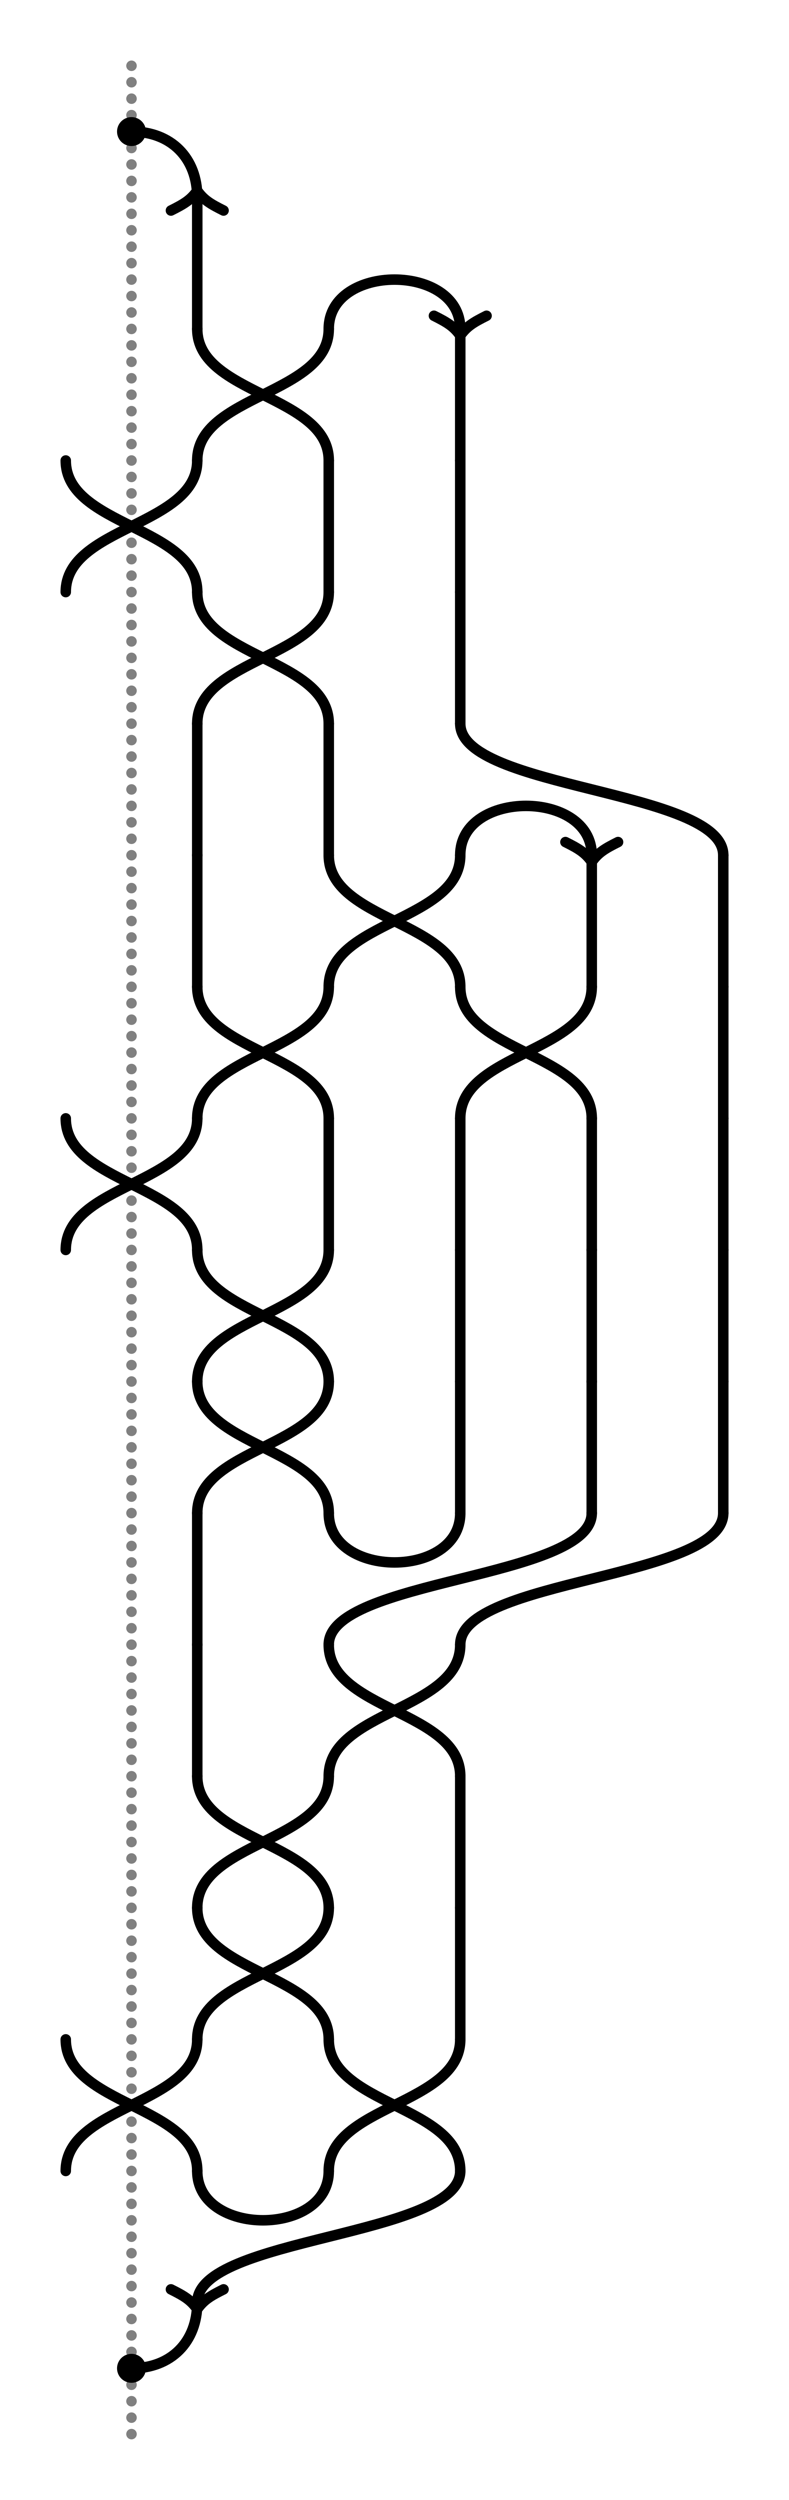 <svg xmlns="http://www.w3.org/2000/svg" height="1900" width ="600"> 
<!-- file 'examples/strong_inversions/BKM2/BKM2-transparent.svg', generated by kht++ v0.1-76-g9c28ffa on Wed Dec 11 15:46:59 2024 GMT -->
<line x1='100' y1='50' x2='100' y2='1850' stroke='grey' stroke-dasharray='0,12.5' fill='none' stroke-linecap='round' stroke-width='8'/>
<path d = 'M 100 100 C 130 100, 150 120 150, 150' stroke='black' fill='none' stroke-width='8' stroke-linecap='round' />
<path d = 'M 100 1800 C 130 1800, 150 1780 150, 1750' stroke='black' fill='none' stroke-width='8' stroke-linecap='round' />
<circle cx='100' cy='100' r='7' stroke='black' fill='solid' stroke-width='8'/>
<circle cx='100' cy='1800' r='7' stroke='black' fill='solid' stroke-width='8'/>
<g transform="translate(0 100)">

<!-- crossings, caps and cups -->
<!-- level 1 l/r2 -->
<path d = 'M 250 150 C 250 100, 350 100 350, 150' stroke='black' fill='none' stroke-width='8' stroke-linecap='round' />
<path d = 'M 150 50 C 150 100, 150 100 150, 150' stroke='black' fill='none' stroke-width='8' stroke-linecap='round' />
<!-- level 2 x1 -->
<mask id='mask-1-2'>
<rect height='100%' width='100%' fill='white'/>
<path d = 'M 150 150 C 150 200, 250 200 250, 250' stroke='black' fill='none' stroke-width='24' />
</mask>
<path d = 'M 250 150 C 250 200, 150 200 150, 250' stroke='black' fill='none' stroke-width='8' stroke-linecap='round' mask='url(#mask-1-2)'/>
<path d = 'M 150 150 C 150 200, 250 200 250, 250' stroke='black' fill='none' stroke-width='8' stroke-linecap='round' />
<path d = 'M 350 150 C 350 200, 350 200 350, 250' stroke='black' fill='none' stroke-width='8' stroke-linecap='round' />
<!-- level 3 x0 -->
<mask id='mask-0-3'>
<rect height='100%' width='100%' fill='white'/>
<path d = 'M 50 250 C 50 300, 150 300 150, 350' stroke='black' fill='none' stroke-width='24' />
</mask>
<path d = 'M 150 250 C 150 300, 50 300 50, 350' stroke='black' fill='none' stroke-width='8' stroke-linecap='round' mask='url(#mask-0-3)'/>
<path d = 'M 50 250 C 50 300, 150 300 150, 350' stroke='black' fill='none' stroke-width='8' stroke-linecap='round' />
<path d = 'M 250 250 C 250 300, 250 300 250, 350' stroke='black' fill='none' stroke-width='8' stroke-linecap='round' />
<path d = 'M 350 250 C 350 300, 350 300 350, 350' stroke='black' fill='none' stroke-width='8' stroke-linecap='round' />
<!-- level 4 x1 -->
<mask id='mask-1-4'>
<rect height='100%' width='100%' fill='white'/>
<path d = 'M 150 350 C 150 400, 250 400 250, 450' stroke='black' fill='none' stroke-width='24' />
</mask>
<path d = 'M 250 350 C 250 400, 150 400 150, 450' stroke='black' fill='none' stroke-width='8' stroke-linecap='round' mask='url(#mask-1-4)'/>
<path d = 'M 150 350 C 150 400, 250 400 250, 450' stroke='black' fill='none' stroke-width='8' stroke-linecap='round' />
<path d = 'M 350 350 C 350 400, 350 400 350, 450' stroke='black' fill='none' stroke-width='8' stroke-linecap='round' />
<!-- level 5 l/r3 -->
<path d = 'M 350 550 C 350 500, 450 500 450, 550' stroke='black' fill='none' stroke-width='8' stroke-linecap='round' />
<path d = 'M 150 450 C 150 500, 150 500 150, 550' stroke='black' fill='none' stroke-width='8' stroke-linecap='round' />
<path d = 'M 250 450 C 250 500, 250 500 250, 550' stroke='black' fill='none' stroke-width='8' stroke-linecap='round' />
<path d = 'M 350 450 C 350 500, 550 500 550, 550' stroke='black' fill='none' stroke-width='8' stroke-linecap='round' />
<!-- level 6 x2 -->
<mask id='mask-2-6'>
<rect height='100%' width='100%' fill='white'/>
<path d = 'M 250 550 C 250 600, 350 600 350, 650' stroke='black' fill='none' stroke-width='24' />
</mask>
<path d = 'M 350 550 C 350 600, 250 600 250, 650' stroke='black' fill='none' stroke-width='8' stroke-linecap='round' mask='url(#mask-2-6)'/>
<path d = 'M 250 550 C 250 600, 350 600 350, 650' stroke='black' fill='none' stroke-width='8' stroke-linecap='round' />
<path d = 'M 150 550 C 150 600, 150 600 150, 650' stroke='black' fill='none' stroke-width='8' stroke-linecap='round' />
<path d = 'M 450 550 C 450 600, 450 600 450, 650' stroke='black' fill='none' stroke-width='8' stroke-linecap='round' />
<path d = 'M 550 550 C 550 600, 550 600 550, 650' stroke='black' fill='none' stroke-width='8' stroke-linecap='round' />
<!-- level 7 x1 -->
<mask id='mask-1-7'>
<rect height='100%' width='100%' fill='white'/>
<path d = 'M 150 650 C 150 700, 250 700 250, 750' stroke='black' fill='none' stroke-width='24' />
</mask>
<path d = 'M 250 650 C 250 700, 150 700 150, 750' stroke='black' fill='none' stroke-width='8' stroke-linecap='round' mask='url(#mask-1-7)'/>
<path d = 'M 150 650 C 150 700, 250 700 250, 750' stroke='black' fill='none' stroke-width='8' stroke-linecap='round' />
<!-- level 7 y3 -->
<mask id='mask-3-7'>
<rect height='100%' width='100%' fill='white'/>
<path d = 'M 350 750 C 350 700, 450 700 450, 650' stroke='black' fill='none' stroke-width='24' />
</mask>
<path d = 'M 450 750 C 450 700, 350 700 350, 650' stroke='black' fill='none' stroke-width='8' stroke-linecap='round' mask='url(#mask-3-7)'/>
<path d = 'M 350 750 C 350 700, 450 700 450, 650' stroke='black' fill='none' stroke-width='8' stroke-linecap='round' />
<path d = 'M 550 650 C 550 700, 550 700 550, 750' stroke='black' fill='none' stroke-width='8' stroke-linecap='round' />
<!-- level 8 x0 -->
<mask id='mask-0-8'>
<rect height='100%' width='100%' fill='white'/>
<path d = 'M 50 750 C 50 800, 150 800 150, 850' stroke='black' fill='none' stroke-width='24' />
</mask>
<path d = 'M 150 750 C 150 800, 50 800 50, 850' stroke='black' fill='none' stroke-width='8' stroke-linecap='round' mask='url(#mask-0-8)'/>
<path d = 'M 50 750 C 50 800, 150 800 150, 850' stroke='black' fill='none' stroke-width='8' stroke-linecap='round' />
<path d = 'M 250 750 C 250 800, 250 800 250, 850' stroke='black' fill='none' stroke-width='8' stroke-linecap='round' />
<path d = 'M 350 750 C 350 800, 350 800 350, 850' stroke='black' fill='none' stroke-width='8' stroke-linecap='round' />
<path d = 'M 450 750 C 450 800, 450 800 450, 850' stroke='black' fill='none' stroke-width='8' stroke-linecap='round' />
<path d = 'M 550 750 C 550 800, 550 800 550, 850' stroke='black' fill='none' stroke-width='8' stroke-linecap='round' />
<!-- level 9 x1 -->
<mask id='mask-1-9'>
<rect height='100%' width='100%' fill='white'/>
<path d = 'M 150 850 C 150 900, 250 900 250, 950' stroke='black' fill='none' stroke-width='24' />
</mask>
<path d = 'M 250 850 C 250 900, 150 900 150, 950' stroke='black' fill='none' stroke-width='8' stroke-linecap='round' mask='url(#mask-1-9)'/>
<path d = 'M 150 850 C 150 900, 250 900 250, 950' stroke='black' fill='none' stroke-width='8' stroke-linecap='round' />
<path d = 'M 350 850 C 350 900, 350 900 350, 950' stroke='black' fill='none' stroke-width='8' stroke-linecap='round' />
<path d = 'M 450 850 C 450 900, 450 900 450, 950' stroke='black' fill='none' stroke-width='8' stroke-linecap='round' />
<path d = 'M 550 850 C 550 900, 550 900 550, 950' stroke='black' fill='none' stroke-width='8' stroke-linecap='round' />
<!-- level 10 x1 -->
<mask id='mask-1-10'>
<rect height='100%' width='100%' fill='white'/>
<path d = 'M 150 950 C 150 1000, 250 1000 250, 1050' stroke='black' fill='none' stroke-width='24' />
</mask>
<path d = 'M 250 950 C 250 1000, 150 1000 150, 1050' stroke='black' fill='none' stroke-width='8' stroke-linecap='round' mask='url(#mask-1-10)'/>
<path d = 'M 150 950 C 150 1000, 250 1000 250, 1050' stroke='black' fill='none' stroke-width='8' stroke-linecap='round' />
<path d = 'M 350 950 C 350 1000, 350 1000 350, 1050' stroke='black' fill='none' stroke-width='8' stroke-linecap='round' />
<path d = 'M 450 950 C 450 1000, 450 1000 450, 1050' stroke='black' fill='none' stroke-width='8' stroke-linecap='round' />
<path d = 'M 550 950 C 550 1000, 550 1000 550, 1050' stroke='black' fill='none' stroke-width='8' stroke-linecap='round' />
<!-- level 11 u2 -->
<path d = 'M 250 1050 C 250 1100, 350 1100 350, 1050' stroke='black' fill='none' stroke-width='8' stroke-linecap='round' />
<path d = 'M 150 1050 C 150 1100, 150 1100 150, 1150' stroke='black' fill='none' stroke-width='8' stroke-linecap='round' />
<path d = 'M 450 1050 C 450 1100, 250 1100 250, 1150' stroke='black' fill='none' stroke-width='8' stroke-linecap='round' />
<path d = 'M 550 1050 C 550 1100, 350 1100 350, 1150' stroke='black' fill='none' stroke-width='8' stroke-linecap='round' />
<!-- level 12 y2 -->
<mask id='mask-2-12'>
<rect height='100%' width='100%' fill='white'/>
<path d = 'M 250 1250 C 250 1200, 350 1200 350, 1150' stroke='black' fill='none' stroke-width='24' />
</mask>
<path d = 'M 350 1250 C 350 1200, 250 1200 250, 1150' stroke='black' fill='none' stroke-width='8' stroke-linecap='round' mask='url(#mask-2-12)'/>
<path d = 'M 250 1250 C 250 1200, 350 1200 350, 1150' stroke='black' fill='none' stroke-width='8' stroke-linecap='round' />
<path d = 'M 150 1150 C 150 1200, 150 1200 150, 1250' stroke='black' fill='none' stroke-width='8' stroke-linecap='round' />
<!-- level 13 y1 -->
<mask id='mask-1-13'>
<rect height='100%' width='100%' fill='white'/>
<path d = 'M 150 1350 C 150 1300, 250 1300 250, 1250' stroke='black' fill='none' stroke-width='24' />
</mask>
<path d = 'M 250 1350 C 250 1300, 150 1300 150, 1250' stroke='black' fill='none' stroke-width='8' stroke-linecap='round' mask='url(#mask-1-13)'/>
<path d = 'M 150 1350 C 150 1300, 250 1300 250, 1250' stroke='black' fill='none' stroke-width='8' stroke-linecap='round' />
<path d = 'M 350 1250 C 350 1300, 350 1300 350, 1350' stroke='black' fill='none' stroke-width='8' stroke-linecap='round' />
<!-- level 14 y1 -->
<mask id='mask-1-14'>
<rect height='100%' width='100%' fill='white'/>
<path d = 'M 150 1450 C 150 1400, 250 1400 250, 1350' stroke='black' fill='none' stroke-width='24' />
</mask>
<path d = 'M 250 1450 C 250 1400, 150 1400 150, 1350' stroke='black' fill='none' stroke-width='8' stroke-linecap='round' mask='url(#mask-1-14)'/>
<path d = 'M 150 1450 C 150 1400, 250 1400 250, 1350' stroke='black' fill='none' stroke-width='8' stroke-linecap='round' />
<path d = 'M 350 1350 C 350 1400, 350 1400 350, 1450' stroke='black' fill='none' stroke-width='8' stroke-linecap='round' />
<!-- level 15 y2 -->
<mask id='mask-2-15'>
<rect height='100%' width='100%' fill='white'/>
<path d = 'M 250 1550 C 250 1500, 350 1500 350, 1450' stroke='black' fill='none' stroke-width='24' />
</mask>
<path d = 'M 350 1550 C 350 1500, 250 1500 250, 1450' stroke='black' fill='none' stroke-width='8' stroke-linecap='round' mask='url(#mask-2-15)'/>
<path d = 'M 250 1550 C 250 1500, 350 1500 350, 1450' stroke='black' fill='none' stroke-width='8' stroke-linecap='round' />
<!-- level 15 y0 -->
<mask id='mask-0-15'>
<rect height='100%' width='100%' fill='white'/>
<path d = 'M 50 1550 C 50 1500, 150 1500 150, 1450' stroke='black' fill='none' stroke-width='24' />
</mask>
<path d = 'M 150 1550 C 150 1500, 50 1500 50, 1450' stroke='black' fill='none' stroke-width='8' stroke-linecap='round' mask='url(#mask-0-15)'/>
<path d = 'M 50 1550 C 50 1500, 150 1500 150, 1450' stroke='black' fill='none' stroke-width='8' stroke-linecap='round' />
<!-- level 16 u1 -->
<path d = 'M 150 1550 C 150 1600, 250 1600 250, 1550' stroke='black' fill='none' stroke-width='8' stroke-linecap='round' />
<path d = 'M 350 1550 C 350 1600, 150 1600 150, 1650' stroke='black' fill='none' stroke-width='8' stroke-linecap='round' />

<!-- orientations -->
<path d = 'M 0 -5 c 5 7, 10 10, 20 15 M 0 -5 c -5 7, -10 10, -20 15' stroke='black' fill='none' stroke-width='8' stroke-linecap='round' transform='translate(150 50) rotate(0 0 0) '/>
<path d = 'M 0 -5 c 5 7, 10 10, 20 15 M 0 -5 c -5 7, -10 10, -20 15' stroke='black' fill='none' stroke-width='8' stroke-linecap='round' transform='translate(350 150) rotate(180 0 0) '/>
<path d = 'M 0 -5 c 5 7, 10 10, 20 15 M 0 -5 c -5 7, -10 10, -20 15' stroke='black' fill='none' stroke-width='8' stroke-linecap='round' transform='translate(450 550) rotate(180 0 0) '/>
<path d = 'M 0 -5 c 5 7, 10 10, 20 15 M 0 -5 c -5 7, -10 10, -20 15' stroke='black' fill='none' stroke-width='8' stroke-linecap='round' transform='translate(150 1650) rotate(180 0 0) '/>
</g>
</svg>